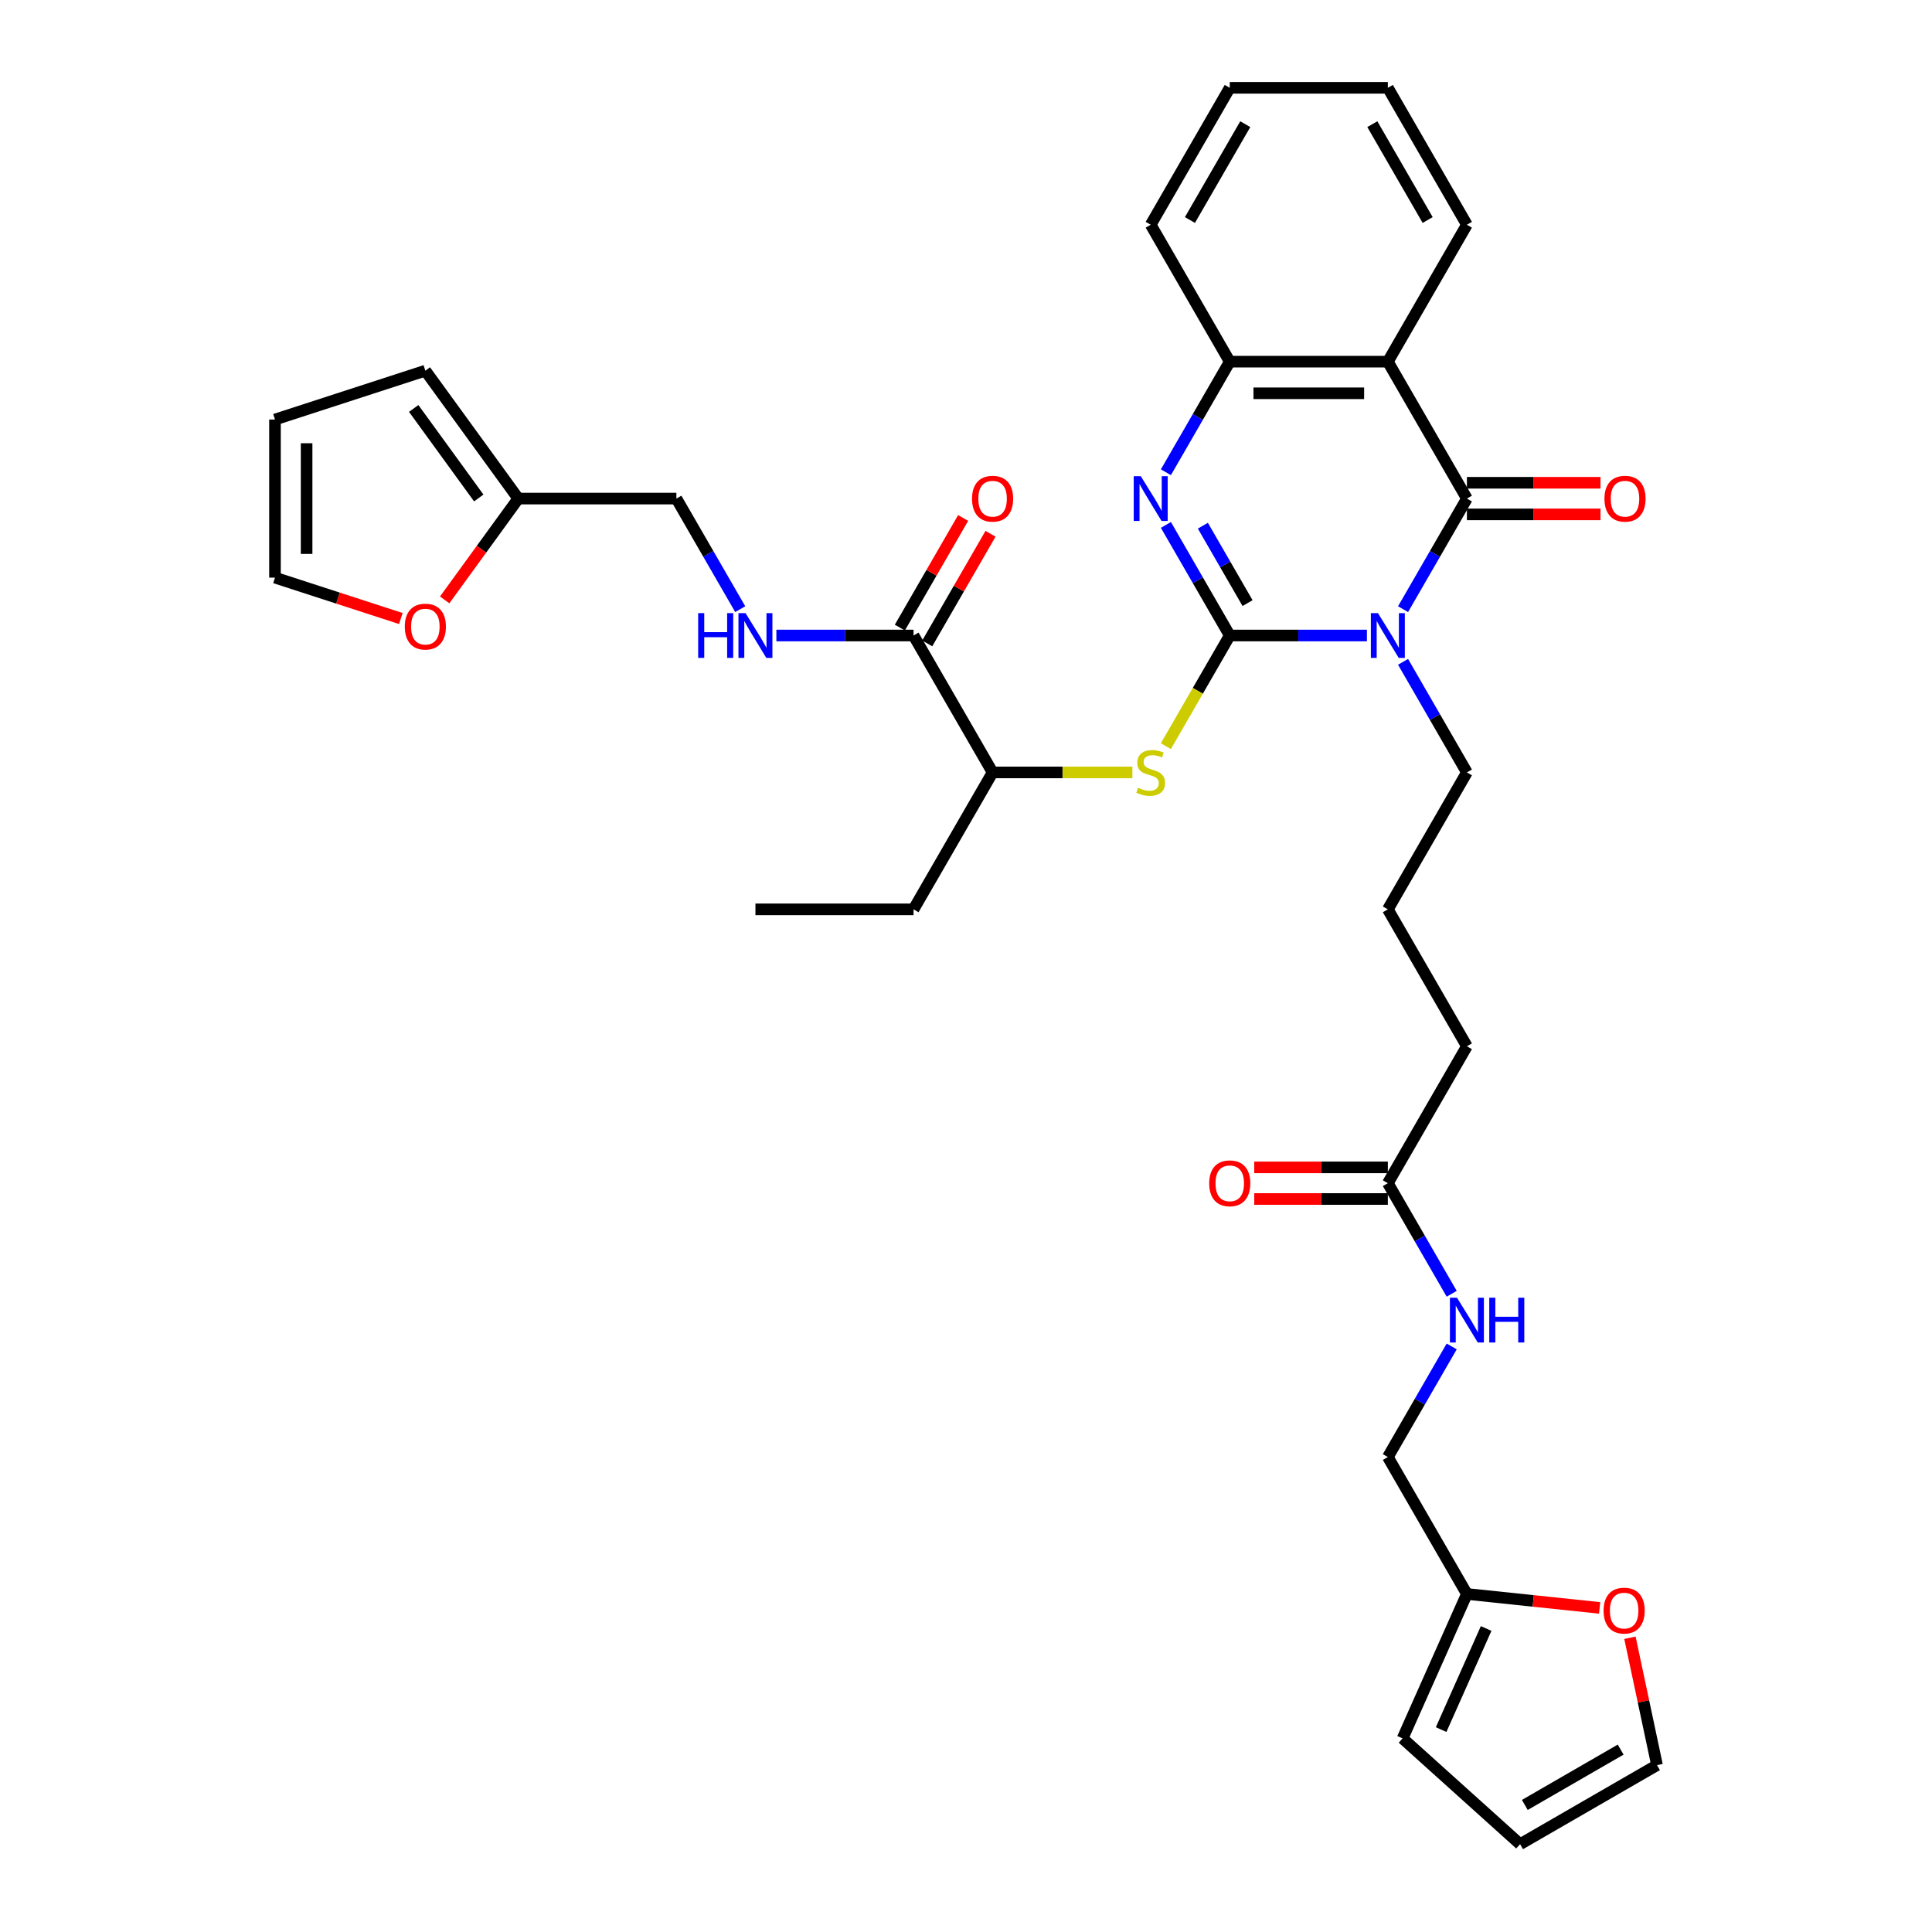 <?xml version='1.0' encoding='iso-8859-1'?>
<svg version='1.1' baseProfile='full'
              xmlns='http://www.w3.org/2000/svg'
                      xmlns:rdkit='http://www.rdkit.org/xml'
                      xmlns:xlink='http://www.w3.org/1999/xlink'
                  xml:space='preserve'
width='1000px' height='1000px' viewBox='0 0 1000 1000'>
<!-- END OF HEADER -->
<rect style='opacity:1.0;fill:#FFFFFF;stroke:none' width='1000' height='1000' x='0' y='0'> </rect>
<path class='bond-0' d='M 636.516,328.936 L 672.016,328.936' style='fill:none;fill-rule:evenodd;stroke:#000000;stroke-width:6px;stroke-linecap:butt;stroke-linejoin:miter;stroke-opacity:1' />
<path class='bond-0' d='M 672.016,328.936 L 707.515,328.936' style='fill:none;fill-rule:evenodd;stroke:#0000FF;stroke-width:6px;stroke-linecap:butt;stroke-linejoin:miter;stroke-opacity:1' />
<path class='bond-2' d='M 636.516,328.936 L 619.993,300.318' style='fill:none;fill-rule:evenodd;stroke:#000000;stroke-width:6px;stroke-linecap:butt;stroke-linejoin:miter;stroke-opacity:1' />
<path class='bond-2' d='M 619.993,300.318 L 603.47,271.699' style='fill:none;fill-rule:evenodd;stroke:#0000FF;stroke-width:6px;stroke-linecap:butt;stroke-linejoin:miter;stroke-opacity:1' />
<path class='bond-2' d='M 645.733,312.167 L 634.167,292.134' style='fill:none;fill-rule:evenodd;stroke:#000000;stroke-width:6px;stroke-linecap:butt;stroke-linejoin:miter;stroke-opacity:1' />
<path class='bond-2' d='M 634.167,292.134 L 622.601,272.101' style='fill:none;fill-rule:evenodd;stroke:#0000FF;stroke-width:6px;stroke-linecap:butt;stroke-linejoin:miter;stroke-opacity:1' />
<path class='bond-5' d='M 636.516,328.936 L 619.984,357.571' style='fill:none;fill-rule:evenodd;stroke:#000000;stroke-width:6px;stroke-linecap:butt;stroke-linejoin:miter;stroke-opacity:1' />
<path class='bond-5' d='M 619.984,357.571 L 603.451,386.206' style='fill:none;fill-rule:evenodd;stroke:#CCCC00;stroke-width:6px;stroke-linecap:butt;stroke-linejoin:miter;stroke-opacity:1' />
<path class='bond-1' d='M 726.221,315.302 L 742.744,286.684' style='fill:none;fill-rule:evenodd;stroke:#0000FF;stroke-width:6px;stroke-linecap:butt;stroke-linejoin:miter;stroke-opacity:1' />
<path class='bond-1' d='M 742.744,286.684 L 759.267,258.066' style='fill:none;fill-rule:evenodd;stroke:#000000;stroke-width:6px;stroke-linecap:butt;stroke-linejoin:miter;stroke-opacity:1' />
<path class='bond-24' d='M 726.221,342.57 L 742.744,371.188' style='fill:none;fill-rule:evenodd;stroke:#0000FF;stroke-width:6px;stroke-linecap:butt;stroke-linejoin:miter;stroke-opacity:1' />
<path class='bond-24' d='M 742.744,371.188 L 759.267,399.806' style='fill:none;fill-rule:evenodd;stroke:#000000;stroke-width:6px;stroke-linecap:butt;stroke-linejoin:miter;stroke-opacity:1' />
<path class='bond-10' d='M 759.267,266.249 L 793.842,266.249' style='fill:none;fill-rule:evenodd;stroke:#000000;stroke-width:6px;stroke-linecap:butt;stroke-linejoin:miter;stroke-opacity:1' />
<path class='bond-10' d='M 793.842,266.249 L 828.417,266.249' style='fill:none;fill-rule:evenodd;stroke:#FF0000;stroke-width:6px;stroke-linecap:butt;stroke-linejoin:miter;stroke-opacity:1' />
<path class='bond-10' d='M 759.267,249.882 L 793.842,249.882' style='fill:none;fill-rule:evenodd;stroke:#000000;stroke-width:6px;stroke-linecap:butt;stroke-linejoin:miter;stroke-opacity:1' />
<path class='bond-10' d='M 793.842,249.882 L 828.417,249.882' style='fill:none;fill-rule:evenodd;stroke:#FF0000;stroke-width:6px;stroke-linecap:butt;stroke-linejoin:miter;stroke-opacity:1' />
<path class='bond-35' d='M 759.267,258.066 L 718.35,187.195' style='fill:none;fill-rule:evenodd;stroke:#000000;stroke-width:6px;stroke-linecap:butt;stroke-linejoin:miter;stroke-opacity:1' />
<path class='bond-4' d='M 603.47,244.432 L 619.993,215.814' style='fill:none;fill-rule:evenodd;stroke:#0000FF;stroke-width:6px;stroke-linecap:butt;stroke-linejoin:miter;stroke-opacity:1' />
<path class='bond-4' d='M 619.993,215.814 L 636.516,187.195' style='fill:none;fill-rule:evenodd;stroke:#000000;stroke-width:6px;stroke-linecap:butt;stroke-linejoin:miter;stroke-opacity:1' />
<path class='bond-3' d='M 718.35,187.195 L 636.516,187.195' style='fill:none;fill-rule:evenodd;stroke:#000000;stroke-width:6px;stroke-linecap:butt;stroke-linejoin:miter;stroke-opacity:1' />
<path class='bond-3' d='M 706.075,203.562 L 648.791,203.562' style='fill:none;fill-rule:evenodd;stroke:#000000;stroke-width:6px;stroke-linecap:butt;stroke-linejoin:miter;stroke-opacity:1' />
<path class='bond-27' d='M 718.35,187.195 L 759.267,116.325' style='fill:none;fill-rule:evenodd;stroke:#000000;stroke-width:6px;stroke-linecap:butt;stroke-linejoin:miter;stroke-opacity:1' />
<path class='bond-28' d='M 636.516,187.195 L 595.599,116.325' style='fill:none;fill-rule:evenodd;stroke:#000000;stroke-width:6px;stroke-linecap:butt;stroke-linejoin:miter;stroke-opacity:1' />
<path class='bond-8' d='M 586.122,399.806 L 549.944,399.806' style='fill:none;fill-rule:evenodd;stroke:#CCCC00;stroke-width:6px;stroke-linecap:butt;stroke-linejoin:miter;stroke-opacity:1' />
<path class='bond-8' d='M 549.944,399.806 L 513.765,399.806' style='fill:none;fill-rule:evenodd;stroke:#000000;stroke-width:6px;stroke-linecap:butt;stroke-linejoin:miter;stroke-opacity:1' />
<path class='bond-6' d='M 472.848,328.936 L 513.765,399.806' style='fill:none;fill-rule:evenodd;stroke:#000000;stroke-width:6px;stroke-linecap:butt;stroke-linejoin:miter;stroke-opacity:1' />
<path class='bond-7' d='M 472.848,328.936 L 437.348,328.936' style='fill:none;fill-rule:evenodd;stroke:#000000;stroke-width:6px;stroke-linecap:butt;stroke-linejoin:miter;stroke-opacity:1' />
<path class='bond-7' d='M 437.348,328.936 L 401.849,328.936' style='fill:none;fill-rule:evenodd;stroke:#0000FF;stroke-width:6px;stroke-linecap:butt;stroke-linejoin:miter;stroke-opacity:1' />
<path class='bond-16' d='M 479.935,333.028 L 496.316,304.655' style='fill:none;fill-rule:evenodd;stroke:#000000;stroke-width:6px;stroke-linecap:butt;stroke-linejoin:miter;stroke-opacity:1' />
<path class='bond-16' d='M 496.316,304.655 L 512.697,276.282' style='fill:none;fill-rule:evenodd;stroke:#FF0000;stroke-width:6px;stroke-linecap:butt;stroke-linejoin:miter;stroke-opacity:1' />
<path class='bond-16' d='M 465.761,324.844 L 482.142,296.471' style='fill:none;fill-rule:evenodd;stroke:#000000;stroke-width:6px;stroke-linecap:butt;stroke-linejoin:miter;stroke-opacity:1' />
<path class='bond-16' d='M 482.142,296.471 L 498.523,268.099' style='fill:none;fill-rule:evenodd;stroke:#FF0000;stroke-width:6px;stroke-linecap:butt;stroke-linejoin:miter;stroke-opacity:1' />
<path class='bond-25' d='M 383.142,315.302 L 366.62,286.684' style='fill:none;fill-rule:evenodd;stroke:#0000FF;stroke-width:6px;stroke-linecap:butt;stroke-linejoin:miter;stroke-opacity:1' />
<path class='bond-25' d='M 366.62,286.684 L 350.097,258.066' style='fill:none;fill-rule:evenodd;stroke:#000000;stroke-width:6px;stroke-linecap:butt;stroke-linejoin:miter;stroke-opacity:1' />
<path class='bond-31' d='M 513.765,399.806 L 472.848,470.677' style='fill:none;fill-rule:evenodd;stroke:#000000;stroke-width:6px;stroke-linecap:butt;stroke-linejoin:miter;stroke-opacity:1' />
<path class='bond-9' d='M 268.263,258.066 L 350.097,258.066' style='fill:none;fill-rule:evenodd;stroke:#000000;stroke-width:6px;stroke-linecap:butt;stroke-linejoin:miter;stroke-opacity:1' />
<path class='bond-14' d='M 268.263,258.066 L 249.212,284.286' style='fill:none;fill-rule:evenodd;stroke:#000000;stroke-width:6px;stroke-linecap:butt;stroke-linejoin:miter;stroke-opacity:1' />
<path class='bond-14' d='M 249.212,284.286 L 230.162,310.506' style='fill:none;fill-rule:evenodd;stroke:#FF0000;stroke-width:6px;stroke-linecap:butt;stroke-linejoin:miter;stroke-opacity:1' />
<path class='bond-18' d='M 268.263,258.066 L 220.162,191.861' style='fill:none;fill-rule:evenodd;stroke:#000000;stroke-width:6px;stroke-linecap:butt;stroke-linejoin:miter;stroke-opacity:1' />
<path class='bond-18' d='M 247.806,257.755 L 214.136,211.411' style='fill:none;fill-rule:evenodd;stroke:#000000;stroke-width:6px;stroke-linecap:butt;stroke-linejoin:miter;stroke-opacity:1' />
<path class='bond-11' d='M 759.267,825.029 L 718.35,754.158' style='fill:none;fill-rule:evenodd;stroke:#000000;stroke-width:6px;stroke-linecap:butt;stroke-linejoin:miter;stroke-opacity:1' />
<path class='bond-13' d='M 759.267,825.029 L 793.618,828.639' style='fill:none;fill-rule:evenodd;stroke:#000000;stroke-width:6px;stroke-linecap:butt;stroke-linejoin:miter;stroke-opacity:1' />
<path class='bond-13' d='M 793.618,828.639 L 827.968,832.249' style='fill:none;fill-rule:evenodd;stroke:#FF0000;stroke-width:6px;stroke-linecap:butt;stroke-linejoin:miter;stroke-opacity:1' />
<path class='bond-17' d='M 759.267,825.029 L 725.982,899.788' style='fill:none;fill-rule:evenodd;stroke:#000000;stroke-width:6px;stroke-linecap:butt;stroke-linejoin:miter;stroke-opacity:1' />
<path class='bond-17' d='M 769.226,842.9 L 745.927,895.231' style='fill:none;fill-rule:evenodd;stroke:#000000;stroke-width:6px;stroke-linecap:butt;stroke-linejoin:miter;stroke-opacity:1' />
<path class='bond-12' d='M 718.35,612.418 L 759.267,541.547' style='fill:none;fill-rule:evenodd;stroke:#000000;stroke-width:6px;stroke-linecap:butt;stroke-linejoin:miter;stroke-opacity:1' />
<path class='bond-15' d='M 718.35,612.418 L 734.873,641.036' style='fill:none;fill-rule:evenodd;stroke:#000000;stroke-width:6px;stroke-linecap:butt;stroke-linejoin:miter;stroke-opacity:1' />
<path class='bond-15' d='M 734.873,641.036 L 751.396,669.654' style='fill:none;fill-rule:evenodd;stroke:#0000FF;stroke-width:6px;stroke-linecap:butt;stroke-linejoin:miter;stroke-opacity:1' />
<path class='bond-23' d='M 718.35,604.234 L 683.775,604.234' style='fill:none;fill-rule:evenodd;stroke:#000000;stroke-width:6px;stroke-linecap:butt;stroke-linejoin:miter;stroke-opacity:1' />
<path class='bond-23' d='M 683.775,604.234 L 649.2,604.234' style='fill:none;fill-rule:evenodd;stroke:#FF0000;stroke-width:6px;stroke-linecap:butt;stroke-linejoin:miter;stroke-opacity:1' />
<path class='bond-23' d='M 718.35,620.601 L 683.775,620.601' style='fill:none;fill-rule:evenodd;stroke:#000000;stroke-width:6px;stroke-linecap:butt;stroke-linejoin:miter;stroke-opacity:1' />
<path class='bond-23' d='M 683.775,620.601 L 649.2,620.601' style='fill:none;fill-rule:evenodd;stroke:#FF0000;stroke-width:6px;stroke-linecap:butt;stroke-linejoin:miter;stroke-opacity:1' />
<path class='bond-20' d='M 843.655,847.707 L 850.661,880.668' style='fill:none;fill-rule:evenodd;stroke:#FF0000;stroke-width:6px;stroke-linecap:butt;stroke-linejoin:miter;stroke-opacity:1' />
<path class='bond-20' d='M 850.661,880.668 L 857.667,913.628' style='fill:none;fill-rule:evenodd;stroke:#000000;stroke-width:6px;stroke-linecap:butt;stroke-linejoin:miter;stroke-opacity:1' />
<path class='bond-19' d='M 207.478,320.149 L 174.905,309.566' style='fill:none;fill-rule:evenodd;stroke:#FF0000;stroke-width:6px;stroke-linecap:butt;stroke-linejoin:miter;stroke-opacity:1' />
<path class='bond-19' d='M 174.905,309.566 L 142.333,298.983' style='fill:none;fill-rule:evenodd;stroke:#000000;stroke-width:6px;stroke-linecap:butt;stroke-linejoin:miter;stroke-opacity:1' />
<path class='bond-26' d='M 751.396,696.921 L 734.873,725.54' style='fill:none;fill-rule:evenodd;stroke:#0000FF;stroke-width:6px;stroke-linecap:butt;stroke-linejoin:miter;stroke-opacity:1' />
<path class='bond-26' d='M 734.873,725.54 L 718.35,754.158' style='fill:none;fill-rule:evenodd;stroke:#000000;stroke-width:6px;stroke-linecap:butt;stroke-linejoin:miter;stroke-opacity:1' />
<path class='bond-22' d='M 725.982,899.788 L 786.797,954.545' style='fill:none;fill-rule:evenodd;stroke:#000000;stroke-width:6px;stroke-linecap:butt;stroke-linejoin:miter;stroke-opacity:1' />
<path class='bond-21' d='M 220.162,191.861 L 142.333,217.149' style='fill:none;fill-rule:evenodd;stroke:#000000;stroke-width:6px;stroke-linecap:butt;stroke-linejoin:miter;stroke-opacity:1' />
<path class='bond-37' d='M 142.333,298.983 L 142.333,217.149' style='fill:none;fill-rule:evenodd;stroke:#000000;stroke-width:6px;stroke-linecap:butt;stroke-linejoin:miter;stroke-opacity:1' />
<path class='bond-37' d='M 158.7,286.708 L 158.7,229.424' style='fill:none;fill-rule:evenodd;stroke:#000000;stroke-width:6px;stroke-linecap:butt;stroke-linejoin:miter;stroke-opacity:1' />
<path class='bond-38' d='M 857.667,913.628 L 786.797,954.545' style='fill:none;fill-rule:evenodd;stroke:#000000;stroke-width:6px;stroke-linecap:butt;stroke-linejoin:miter;stroke-opacity:1' />
<path class='bond-38' d='M 838.853,905.592 L 789.244,934.234' style='fill:none;fill-rule:evenodd;stroke:#000000;stroke-width:6px;stroke-linecap:butt;stroke-linejoin:miter;stroke-opacity:1' />
<path class='bond-29' d='M 759.267,399.806 L 718.35,470.677' style='fill:none;fill-rule:evenodd;stroke:#000000;stroke-width:6px;stroke-linecap:butt;stroke-linejoin:miter;stroke-opacity:1' />
<path class='bond-36' d='M 759.267,116.325 L 718.35,45.455' style='fill:none;fill-rule:evenodd;stroke:#000000;stroke-width:6px;stroke-linecap:butt;stroke-linejoin:miter;stroke-opacity:1' />
<path class='bond-36' d='M 738.955,113.878 L 710.313,64.269' style='fill:none;fill-rule:evenodd;stroke:#000000;stroke-width:6px;stroke-linecap:butt;stroke-linejoin:miter;stroke-opacity:1' />
<path class='bond-34' d='M 595.599,116.325 L 636.516,45.455' style='fill:none;fill-rule:evenodd;stroke:#000000;stroke-width:6px;stroke-linecap:butt;stroke-linejoin:miter;stroke-opacity:1' />
<path class='bond-34' d='M 615.911,113.878 L 644.552,64.269' style='fill:none;fill-rule:evenodd;stroke:#000000;stroke-width:6px;stroke-linecap:butt;stroke-linejoin:miter;stroke-opacity:1' />
<path class='bond-30' d='M 718.35,470.677 L 759.267,541.547' style='fill:none;fill-rule:evenodd;stroke:#000000;stroke-width:6px;stroke-linecap:butt;stroke-linejoin:miter;stroke-opacity:1' />
<path class='bond-33' d='M 472.848,470.677 L 391.014,470.677' style='fill:none;fill-rule:evenodd;stroke:#000000;stroke-width:6px;stroke-linecap:butt;stroke-linejoin:miter;stroke-opacity:1' />
<path class='bond-32' d='M 718.35,45.455 L 636.516,45.455' style='fill:none;fill-rule:evenodd;stroke:#000000;stroke-width:6px;stroke-linecap:butt;stroke-linejoin:miter;stroke-opacity:1' />
<path  class='atom-1' d='M 713.227 317.348
L 720.821 329.623
Q 721.574 330.835, 722.785 333.028
Q 723.997 335.221, 724.062 335.352
L 724.062 317.348
L 727.139 317.348
L 727.139 340.524
L 723.964 340.524
L 715.813 327.103
Q 714.864 325.532, 713.849 323.731
Q 712.867 321.931, 712.572 321.375
L 712.572 340.524
L 709.561 340.524
L 709.561 317.348
L 713.227 317.348
' fill='#0000FF'/>
<path  class='atom-3' d='M 590.476 246.478
L 598.07 258.753
Q 598.823 259.964, 600.034 262.157
Q 601.245 264.351, 601.311 264.481
L 601.311 246.478
L 604.388 246.478
L 604.388 269.653
L 601.213 269.653
L 593.062 256.233
Q 592.113 254.661, 591.098 252.861
Q 590.116 251.061, 589.821 250.504
L 589.821 269.653
L 586.81 269.653
L 586.81 246.478
L 590.476 246.478
' fill='#0000FF'/>
<path  class='atom-6' d='M 589.052 407.761
Q 589.314 407.859, 590.394 408.317
Q 591.474 408.775, 592.653 409.07
Q 593.864 409.332, 595.042 409.332
Q 597.236 409.332, 598.512 408.284
Q 599.789 407.204, 599.789 405.338
Q 599.789 404.062, 599.134 403.276
Q 598.512 402.491, 597.53 402.065
Q 596.548 401.639, 594.911 401.148
Q 592.849 400.527, 591.605 399.937
Q 590.394 399.348, 589.51 398.104
Q 588.659 396.86, 588.659 394.765
Q 588.659 391.852, 590.623 390.052
Q 592.62 388.251, 596.548 388.251
Q 599.232 388.251, 602.277 389.528
L 601.524 392.049
Q 598.741 390.903, 596.646 390.903
Q 594.388 390.903, 593.144 391.852
Q 591.9 392.769, 591.933 394.373
Q 591.933 395.617, 592.555 396.369
Q 593.209 397.122, 594.126 397.548
Q 595.075 397.973, 596.646 398.464
Q 598.741 399.119, 599.985 399.774
Q 601.229 400.428, 602.113 401.77
Q 603.029 403.08, 603.029 405.338
Q 603.029 408.546, 600.869 410.281
Q 598.741 411.983, 595.173 411.983
Q 593.111 411.983, 591.54 411.525
Q 590.001 411.1, 588.168 410.347
L 589.052 407.761
' fill='#CCCC00'/>
<path  class='atom-8' d='M 361.373 317.348
L 364.516 317.348
L 364.516 327.201
L 376.365 327.201
L 376.365 317.348
L 379.508 317.348
L 379.508 340.524
L 376.365 340.524
L 376.365 329.82
L 364.516 329.82
L 364.516 340.524
L 361.373 340.524
L 361.373 317.348
' fill='#0000FF'/>
<path  class='atom-8' d='M 385.891 317.348
L 393.485 329.623
Q 394.238 330.835, 395.449 333.028
Q 396.66 335.221, 396.726 335.352
L 396.726 317.348
L 399.803 317.348
L 399.803 340.524
L 396.628 340.524
L 388.477 327.103
Q 387.528 325.532, 386.513 323.731
Q 385.531 321.931, 385.236 321.375
L 385.236 340.524
L 382.225 340.524
L 382.225 317.348
L 385.891 317.348
' fill='#0000FF'/>
<path  class='atom-11' d='M 830.463 258.131
Q 830.463 252.566, 833.212 249.457
Q 835.962 246.347, 841.101 246.347
Q 846.24 246.347, 848.99 249.457
Q 851.739 252.566, 851.739 258.131
Q 851.739 263.761, 848.957 266.969
Q 846.175 270.144, 841.101 270.144
Q 835.995 270.144, 833.212 266.969
Q 830.463 263.794, 830.463 258.131
M 841.101 267.526
Q 844.636 267.526, 846.535 265.169
Q 848.466 262.779, 848.466 258.131
Q 848.466 253.581, 846.535 251.29
Q 844.636 248.966, 841.101 248.966
Q 837.566 248.966, 835.635 251.257
Q 833.736 253.548, 833.736 258.131
Q 833.736 262.812, 835.635 265.169
Q 837.566 267.526, 841.101 267.526
' fill='#FF0000'/>
<path  class='atom-14' d='M 830.014 833.648
Q 830.014 828.083, 832.764 824.974
Q 835.514 821.864, 840.653 821.864
Q 845.792 821.864, 848.542 824.974
Q 851.291 828.083, 851.291 833.648
Q 851.291 839.278, 848.509 842.486
Q 845.726 845.661, 840.653 845.661
Q 835.546 845.661, 832.764 842.486
Q 830.014 839.311, 830.014 833.648
M 840.653 843.043
Q 844.188 843.043, 846.087 840.686
Q 848.018 838.296, 848.018 833.648
Q 848.018 829.098, 846.087 826.807
Q 844.188 824.483, 840.653 824.483
Q 837.118 824.483, 835.186 826.774
Q 833.288 829.065, 833.288 833.648
Q 833.288 838.329, 835.186 840.686
Q 837.118 843.043, 840.653 843.043
' fill='#FF0000'/>
<path  class='atom-15' d='M 209.523 324.336
Q 209.523 318.772, 212.273 315.662
Q 215.023 312.552, 220.162 312.552
Q 225.301 312.552, 228.051 315.662
Q 230.8 318.772, 230.8 324.336
Q 230.8 329.966, 228.018 333.174
Q 225.236 336.35, 220.162 336.35
Q 215.055 336.35, 212.273 333.174
Q 209.523 329.999, 209.523 324.336
M 220.162 333.731
Q 223.697 333.731, 225.596 331.374
Q 227.527 328.984, 227.527 324.336
Q 227.527 319.786, 225.596 317.495
Q 223.697 315.171, 220.162 315.171
Q 216.627 315.171, 214.695 317.462
Q 212.797 319.754, 212.797 324.336
Q 212.797 329.017, 214.695 331.374
Q 216.627 333.731, 220.162 333.731
' fill='#FF0000'/>
<path  class='atom-16' d='M 754.144 671.7
L 761.738 683.975
Q 762.491 685.186, 763.702 687.38
Q 764.914 689.573, 764.979 689.704
L 764.979 671.7
L 768.056 671.7
L 768.056 694.876
L 764.881 694.876
L 756.73 681.455
Q 755.781 679.884, 754.766 678.083
Q 753.784 676.283, 753.49 675.726
L 753.49 694.876
L 750.478 694.876
L 750.478 671.7
L 754.144 671.7
' fill='#0000FF'/>
<path  class='atom-16' d='M 770.838 671.7
L 773.981 671.7
L 773.981 681.553
L 785.83 681.553
L 785.83 671.7
L 788.973 671.7
L 788.973 694.876
L 785.83 694.876
L 785.83 684.172
L 773.981 684.172
L 773.981 694.876
L 770.838 694.876
L 770.838 671.7
' fill='#0000FF'/>
<path  class='atom-17' d='M 503.126 258.131
Q 503.126 252.566, 505.876 249.457
Q 508.626 246.347, 513.765 246.347
Q 518.904 246.347, 521.654 249.457
Q 524.403 252.566, 524.403 258.131
Q 524.403 263.761, 521.621 266.969
Q 518.839 270.144, 513.765 270.144
Q 508.658 270.144, 505.876 266.969
Q 503.126 263.794, 503.126 258.131
M 513.765 267.526
Q 517.3 267.526, 519.199 265.169
Q 521.13 262.779, 521.13 258.131
Q 521.13 253.581, 519.199 251.29
Q 517.3 248.966, 513.765 248.966
Q 510.23 248.966, 508.298 251.257
Q 506.4 253.548, 506.4 258.131
Q 506.4 262.812, 508.298 265.169
Q 510.23 267.526, 513.765 267.526
' fill='#FF0000'/>
<path  class='atom-24' d='M 625.877 612.483
Q 625.877 606.918, 628.627 603.809
Q 631.377 600.699, 636.516 600.699
Q 641.655 600.699, 644.405 603.809
Q 647.154 606.918, 647.154 612.483
Q 647.154 618.113, 644.372 621.321
Q 641.59 624.496, 636.516 624.496
Q 631.409 624.496, 628.627 621.321
Q 625.877 618.146, 625.877 612.483
M 636.516 621.878
Q 640.051 621.878, 641.95 619.521
Q 643.881 617.131, 643.881 612.483
Q 643.881 607.933, 641.95 605.642
Q 640.051 603.318, 636.516 603.318
Q 632.981 603.318, 631.049 605.609
Q 629.151 607.9, 629.151 612.483
Q 629.151 617.164, 631.049 619.521
Q 632.981 621.878, 636.516 621.878
' fill='#FF0000'/>
</svg>

